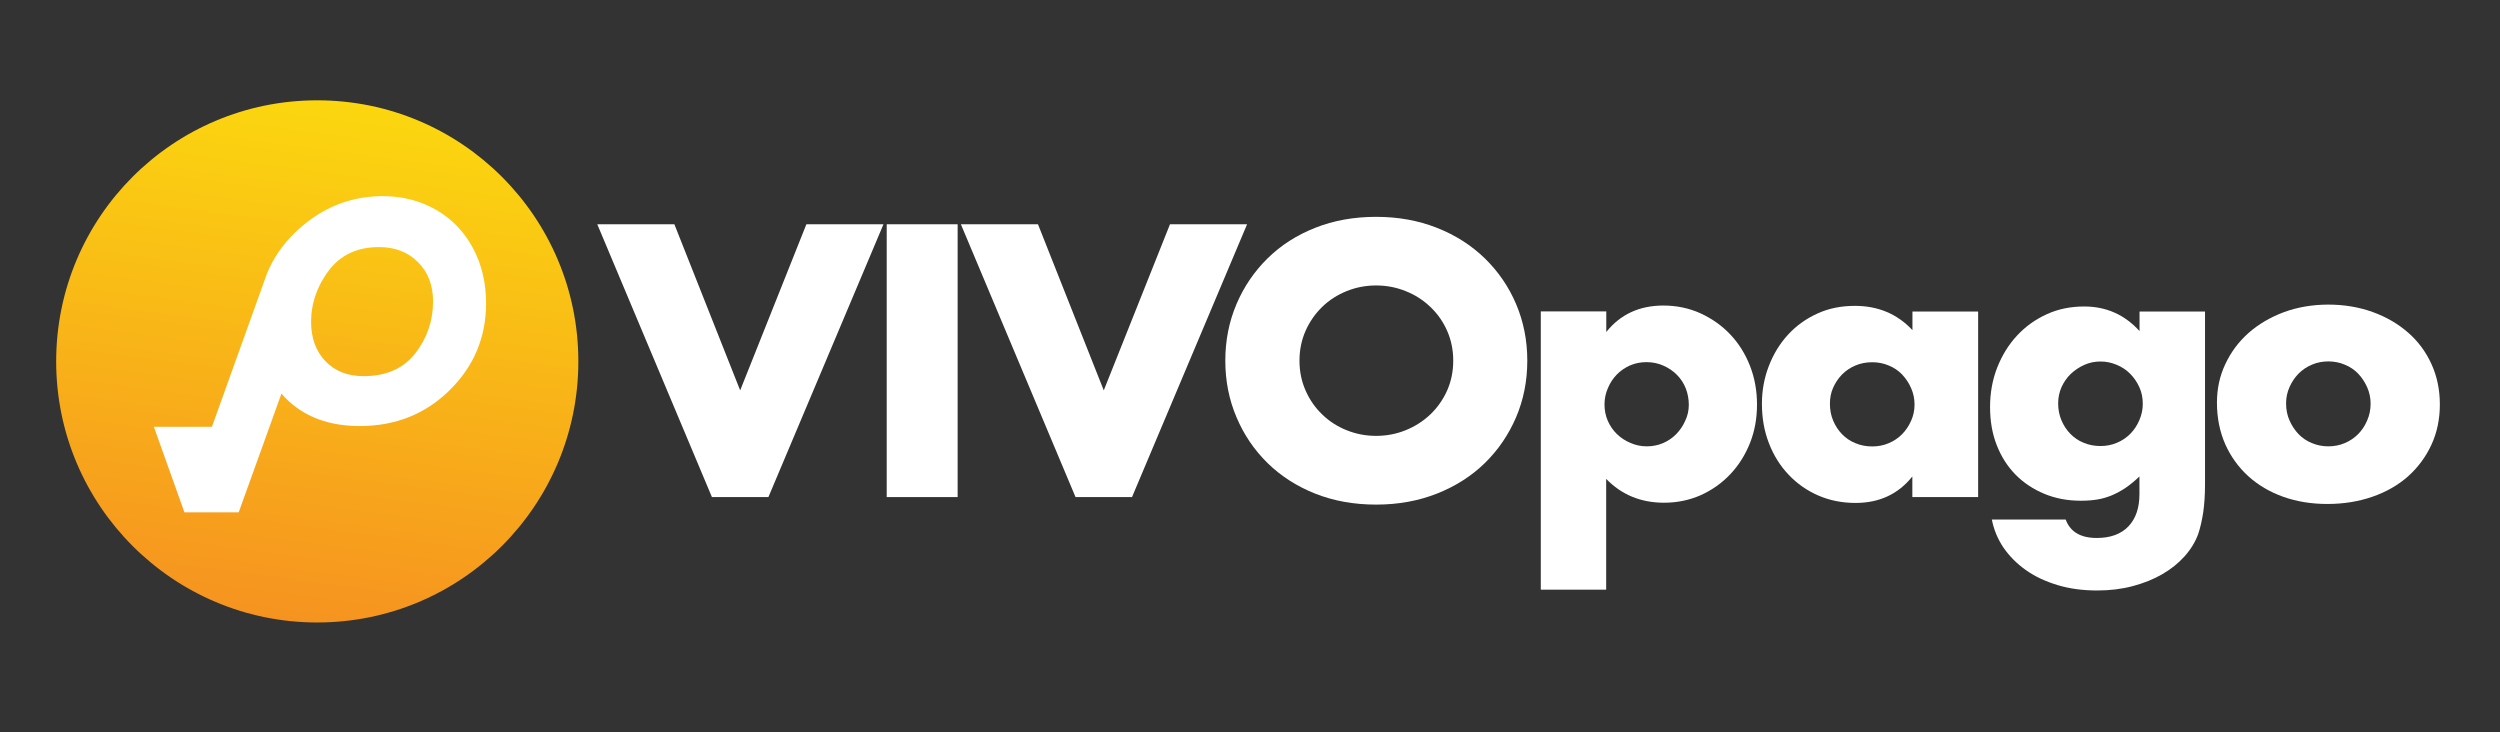 <?xml version="1.0" encoding="utf-8"?>
<!-- Generator: Adobe Illustrator 23.0.0, SVG Export Plug-In . SVG Version: 6.00 Build 0)  -->
<svg version="1.1" id="Layer_1" xmlns="http://www.w3.org/2000/svg" xmlns:xlink="http://www.w3.org/1999/xlink" x="0px" y="0px"
	 viewBox="0 0 239 70" style="enable-background:new 0 0 239 70;" xml:space="preserve">
<rect x="0" y="0" width="239" height="70" fill="#333333" stroke="none"/>
<style type="text/css">
	.st0{fill:#FFFFFF;}
	.st1{fill:url(#SVGID_1_);}
</style>
<g>
	<path class="st0" d="M64.47,21.44l6.29,15.88l6.33-15.88h7.37l-11,26.08h-5.4L57.1,21.44H64.47z"/>
	<path class="st0" d="M91.55,21.44v26.08h-6.78V21.44H91.55z"/>
	<path class="st0" d="M99.23,21.44l6.29,15.88l6.33-15.88h7.37l-11,26.08h-5.4L91.86,21.44H99.23z"/>
	<path class="st0" d="M117.14,34.48c0-1.94,0.36-3.74,1.07-5.41c0.71-1.67,1.71-3.13,2.97-4.37c1.27-1.25,2.78-2.22,4.55-2.92
		c1.76-0.7,3.71-1.05,5.83-1.05c2.1,0,4.03,0.35,5.81,1.05c1.78,0.7,3.3,1.68,4.58,2.92c1.28,1.25,2.28,2.7,2.99,4.37
		c0.71,1.67,1.07,3.48,1.07,5.41c0,1.94-0.36,3.74-1.07,5.41c-0.72,1.67-1.71,3.13-2.99,4.38c-1.28,1.25-2.81,2.22-4.58,2.92
		c-1.78,0.7-3.71,1.05-5.81,1.05c-2.12,0-4.06-0.35-5.83-1.05c-1.76-0.7-3.28-1.68-4.55-2.92c-1.27-1.25-2.26-2.7-2.97-4.38
		C117.5,38.22,117.14,36.42,117.14,34.48z M124.23,34.48c0,1.04,0.2,1.99,0.59,2.87c0.39,0.88,0.92,1.64,1.59,2.28
		c0.67,0.65,1.45,1.15,2.33,1.5c0.89,0.36,1.83,0.54,2.82,0.54c0.99,0,1.93-0.18,2.82-0.54c0.89-0.36,1.67-0.86,2.35-1.5
		c0.68-0.65,1.22-1.41,1.61-2.28c0.39-0.88,0.59-1.83,0.59-2.87c0-1.04-0.2-1.99-0.59-2.87c-0.39-0.88-0.93-1.64-1.61-2.28
		c-0.68-0.65-1.46-1.15-2.35-1.5c-0.89-0.36-1.83-0.54-2.82-0.54c-0.99,0-1.93,0.18-2.82,0.54c-0.89,0.36-1.67,0.86-2.33,1.5
		c-0.67,0.65-1.2,1.41-1.59,2.28C124.43,32.49,124.23,33.44,124.23,34.48z"/>
	<path class="st0" d="M153.56,56.37h-6.26v-26.6h6.26v1.97c1.34-1.68,3.16-2.53,5.46-2.53c1.27,0,2.45,0.25,3.54,0.74
		c1.09,0.5,2.05,1.17,2.85,2.02c0.81,0.85,1.44,1.86,1.89,3.01c0.45,1.15,0.67,2.39,0.67,3.7c0,1.31-0.22,2.54-0.67,3.67
		c-0.45,1.13-1.07,2.12-1.87,2.97c-0.8,0.85-1.74,1.52-2.82,2.01c-1.08,0.48-2.26,0.73-3.53,0.73c-2.21,0-4.06-0.76-5.53-2.28V56.37
		z M161.45,38.7c0-0.55-0.1-1.08-0.29-1.57c-0.2-0.5-0.48-0.93-0.85-1.3c-0.37-0.37-0.8-0.66-1.3-0.88
		c-0.5-0.22-1.03-0.33-1.61-0.33c-0.55,0-1.07,0.1-1.56,0.31c-0.48,0.21-0.9,0.5-1.26,0.86c-0.36,0.37-0.65,0.8-0.86,1.3
		c-0.22,0.5-0.33,1.02-0.33,1.57c0,0.55,0.1,1.07,0.31,1.56c0.21,0.48,0.5,0.91,0.86,1.26c0.37,0.36,0.8,0.65,1.3,0.86
		c0.5,0.22,1.02,0.33,1.57,0.33c0.55,0,1.07-0.1,1.56-0.31s0.9-0.5,1.26-0.86c0.36-0.37,0.65-0.8,0.86-1.28
		C161.34,39.74,161.45,39.23,161.45,38.7z"/>
	<path class="st0" d="M182.82,29.78h6.29v17.74h-6.29v-1.97c-1.34,1.68-3.15,2.53-5.43,2.53c-1.29,0-2.48-0.24-3.56-0.71
		c-1.08-0.47-2.03-1.13-2.84-1.99c-0.81-0.85-1.44-1.86-1.88-3.01c-0.45-1.15-0.67-2.41-0.67-3.77c0-1.27,0.22-2.47,0.66-3.61
		c0.44-1.14,1.05-2.14,1.83-2.99c0.78-0.85,1.72-1.53,2.8-2.02c1.08-0.5,2.28-0.74,3.6-0.74c2.21,0,4.05,0.77,5.5,2.32V29.78z
		 M174.94,38.6c0,0.58,0.1,1.11,0.31,1.61c0.21,0.5,0.49,0.93,0.85,1.3c0.36,0.37,0.78,0.66,1.28,0.86c0.5,0.21,1.03,0.31,1.61,0.31
		c0.55,0,1.08-0.1,1.57-0.31c0.5-0.21,0.92-0.5,1.28-0.86c0.36-0.37,0.65-0.8,0.86-1.28c0.22-0.48,0.33-1,0.33-1.56
		c0-0.55-0.11-1.08-0.33-1.57c-0.22-0.5-0.51-0.93-0.86-1.3c-0.36-0.37-0.78-0.66-1.28-0.86c-0.5-0.21-1.02-0.31-1.57-0.31
		c-0.58,0-1.11,0.1-1.61,0.31c-0.5,0.21-0.92,0.5-1.28,0.86c-0.36,0.37-0.64,0.79-0.85,1.26C175.04,37.53,174.94,38.04,174.94,38.6z
		"/>
	<path class="st0" d="M210.8,29.78v16.53c0,0.99-0.06,1.88-0.17,2.66c-0.12,0.78-0.28,1.48-0.48,2.08c-0.28,0.76-0.71,1.47-1.3,2.13
		c-0.59,0.66-1.3,1.23-2.13,1.71c-0.83,0.48-1.77,0.86-2.82,1.14c-1.05,0.28-2.19,0.42-3.41,0.42c-1.38,0-2.65-0.17-3.8-0.52
		c-1.15-0.35-2.16-0.82-3.03-1.44c-0.86-0.61-1.57-1.33-2.13-2.14c-0.55-0.82-0.92-1.71-1.11-2.68h7.06
		c0.44,1.18,1.43,1.76,2.97,1.76c1.31,0,2.32-0.37,3.03-1.11c0.7-0.74,1.05-1.76,1.05-3.08v-1.69c-0.46,0.44-0.9,0.8-1.33,1.09
		c-0.43,0.29-0.86,0.52-1.3,0.71c-0.44,0.18-0.9,0.32-1.38,0.4c-0.48,0.08-1.01,0.12-1.59,0.12c-1.27,0-2.43-0.22-3.49-0.66
		c-1.06-0.44-1.98-1.05-2.75-1.83c-0.77-0.78-1.37-1.72-1.8-2.82c-0.43-1.09-0.64-2.31-0.64-3.65c0-1.36,0.23-2.62,0.69-3.79
		c0.46-1.16,1.09-2.18,1.89-3.04c0.8-0.86,1.74-1.54,2.84-2.04c1.09-0.5,2.29-0.74,3.58-0.74c2.1,0,3.86,0.78,5.29,2.35v-1.87H210.8
		z M196.76,38.56c0,0.58,0.1,1.11,0.31,1.61c0.21,0.5,0.49,0.93,0.85,1.3c0.36,0.37,0.78,0.66,1.28,0.86
		c0.5,0.21,1.03,0.31,1.61,0.31c0.55,0,1.08-0.1,1.57-0.31c0.5-0.21,0.92-0.5,1.28-0.86c0.36-0.37,0.65-0.8,0.86-1.3
		c0.22-0.5,0.33-1.02,0.33-1.57c0-0.58-0.11-1.11-0.33-1.59c-0.22-0.48-0.51-0.91-0.88-1.28c-0.37-0.37-0.8-0.66-1.3-0.86
		c-0.5-0.21-1.01-0.31-1.54-0.31c-0.55,0-1.07,0.11-1.56,0.33c-0.48,0.22-0.91,0.51-1.28,0.86c-0.37,0.36-0.66,0.78-0.88,1.26
		C196.87,37.49,196.76,38.01,196.76,38.56z"/>
	<path class="st0" d="M211.94,38.49c0-1.31,0.26-2.54,0.8-3.68c0.53-1.14,1.27-2.13,2.21-2.97c0.95-0.84,2.07-1.5,3.37-1.99
		c1.3-0.48,2.73-0.73,4.27-0.73c1.52,0,2.93,0.24,4.24,0.71c1.3,0.47,2.43,1.13,3.39,1.97c0.96,0.84,1.7,1.84,2.23,3.01
		c0.53,1.16,0.8,2.45,0.8,3.86c0,1.41-0.27,2.69-0.81,3.86c-0.54,1.16-1.29,2.17-2.23,3.01c-0.95,0.84-2.08,1.49-3.41,1.95
		c-1.33,0.46-2.76,0.69-4.31,0.69c-1.52,0-2.93-0.23-4.22-0.69c-1.29-0.46-2.4-1.12-3.34-1.97c-0.93-0.85-1.67-1.87-2.2-3.06
		C212.21,41.27,211.94,39.95,211.94,38.49z M218.55,38.56c0,0.6,0.11,1.15,0.33,1.64c0.22,0.5,0.51,0.93,0.86,1.3
		c0.36,0.37,0.78,0.66,1.28,0.86c0.5,0.21,1.02,0.31,1.57,0.31s1.08-0.1,1.57-0.31c0.5-0.21,0.92-0.5,1.28-0.86
		c0.36-0.37,0.65-0.8,0.86-1.3c0.22-0.5,0.33-1.03,0.33-1.61c0-0.55-0.11-1.08-0.33-1.57c-0.22-0.5-0.51-0.93-0.86-1.3
		c-0.36-0.37-0.78-0.66-1.28-0.86c-0.5-0.21-1.02-0.31-1.57-0.31s-1.08,0.1-1.57,0.31c-0.5,0.21-0.92,0.5-1.28,0.86
		c-0.36,0.37-0.65,0.8-0.86,1.28C218.66,37.49,218.55,38.01,218.55,38.56z"/>
</g>
<linearGradient id="SVGID_1_" gradientUnits="userSpaceOnUse" x1="-81.834" y1="-1.63" x2="-31.904" y2="-1.63" gradientTransform="matrix(0.132 -0.991 0.991 0.132 39.45 -21.605)">
	<stop  offset="0" style="stop-color:#F69320"/>
	<stop  offset="1" style="stop-color:#FBD70F"/>
</linearGradient>
<circle class="st1" cx="30.33" cy="34.55" r="24.96"/>
<path class="st0" d="M25.34,26.66L20.26,40.8l-0.08,0h-5.47l2.92,8.18h5.19l4.09-11.36l0,0c0.12,0.14,0.23,0.28,0.36,0.41
	c1.77,1.8,4.14,2.7,7.11,2.7c3.42,0,6.29-1.14,8.61-3.43c2.32-2.29,3.48-5.06,3.48-8.31c0-1.96-0.42-3.73-1.27-5.3
	c-0.85-1.57-2.03-2.79-3.54-3.65c-1.52-0.86-3.21-1.29-5.06-1.29c-2.4,0-4.58,0.66-6.53,1.97c-0.64,0.43-1.26,0.93-1.85,1.5
	c-1.19,1.15-2.08,2.44-2.68,3.89L25.34,26.66 M39.7,33.78c-1.13,1.45-2.78,2.18-4.94,2.18c-1.52,0-2.74-0.48-3.65-1.43
	c-0.91-0.95-1.37-2.21-1.37-3.77c0-0.42,0.03-0.84,0.1-1.24c0.15-0.95,0.48-1.86,0.98-2.73c0.18-0.31,0.37-0.62,0.6-0.91
	c1.12-1.5,2.73-2.26,4.82-2.26c1.52,0,2.76,0.48,3.72,1.44c0.96,0.96,1.44,2.21,1.44,3.75C41.4,30.67,40.83,32.33,39.7,33.78z"/>
</svg>
